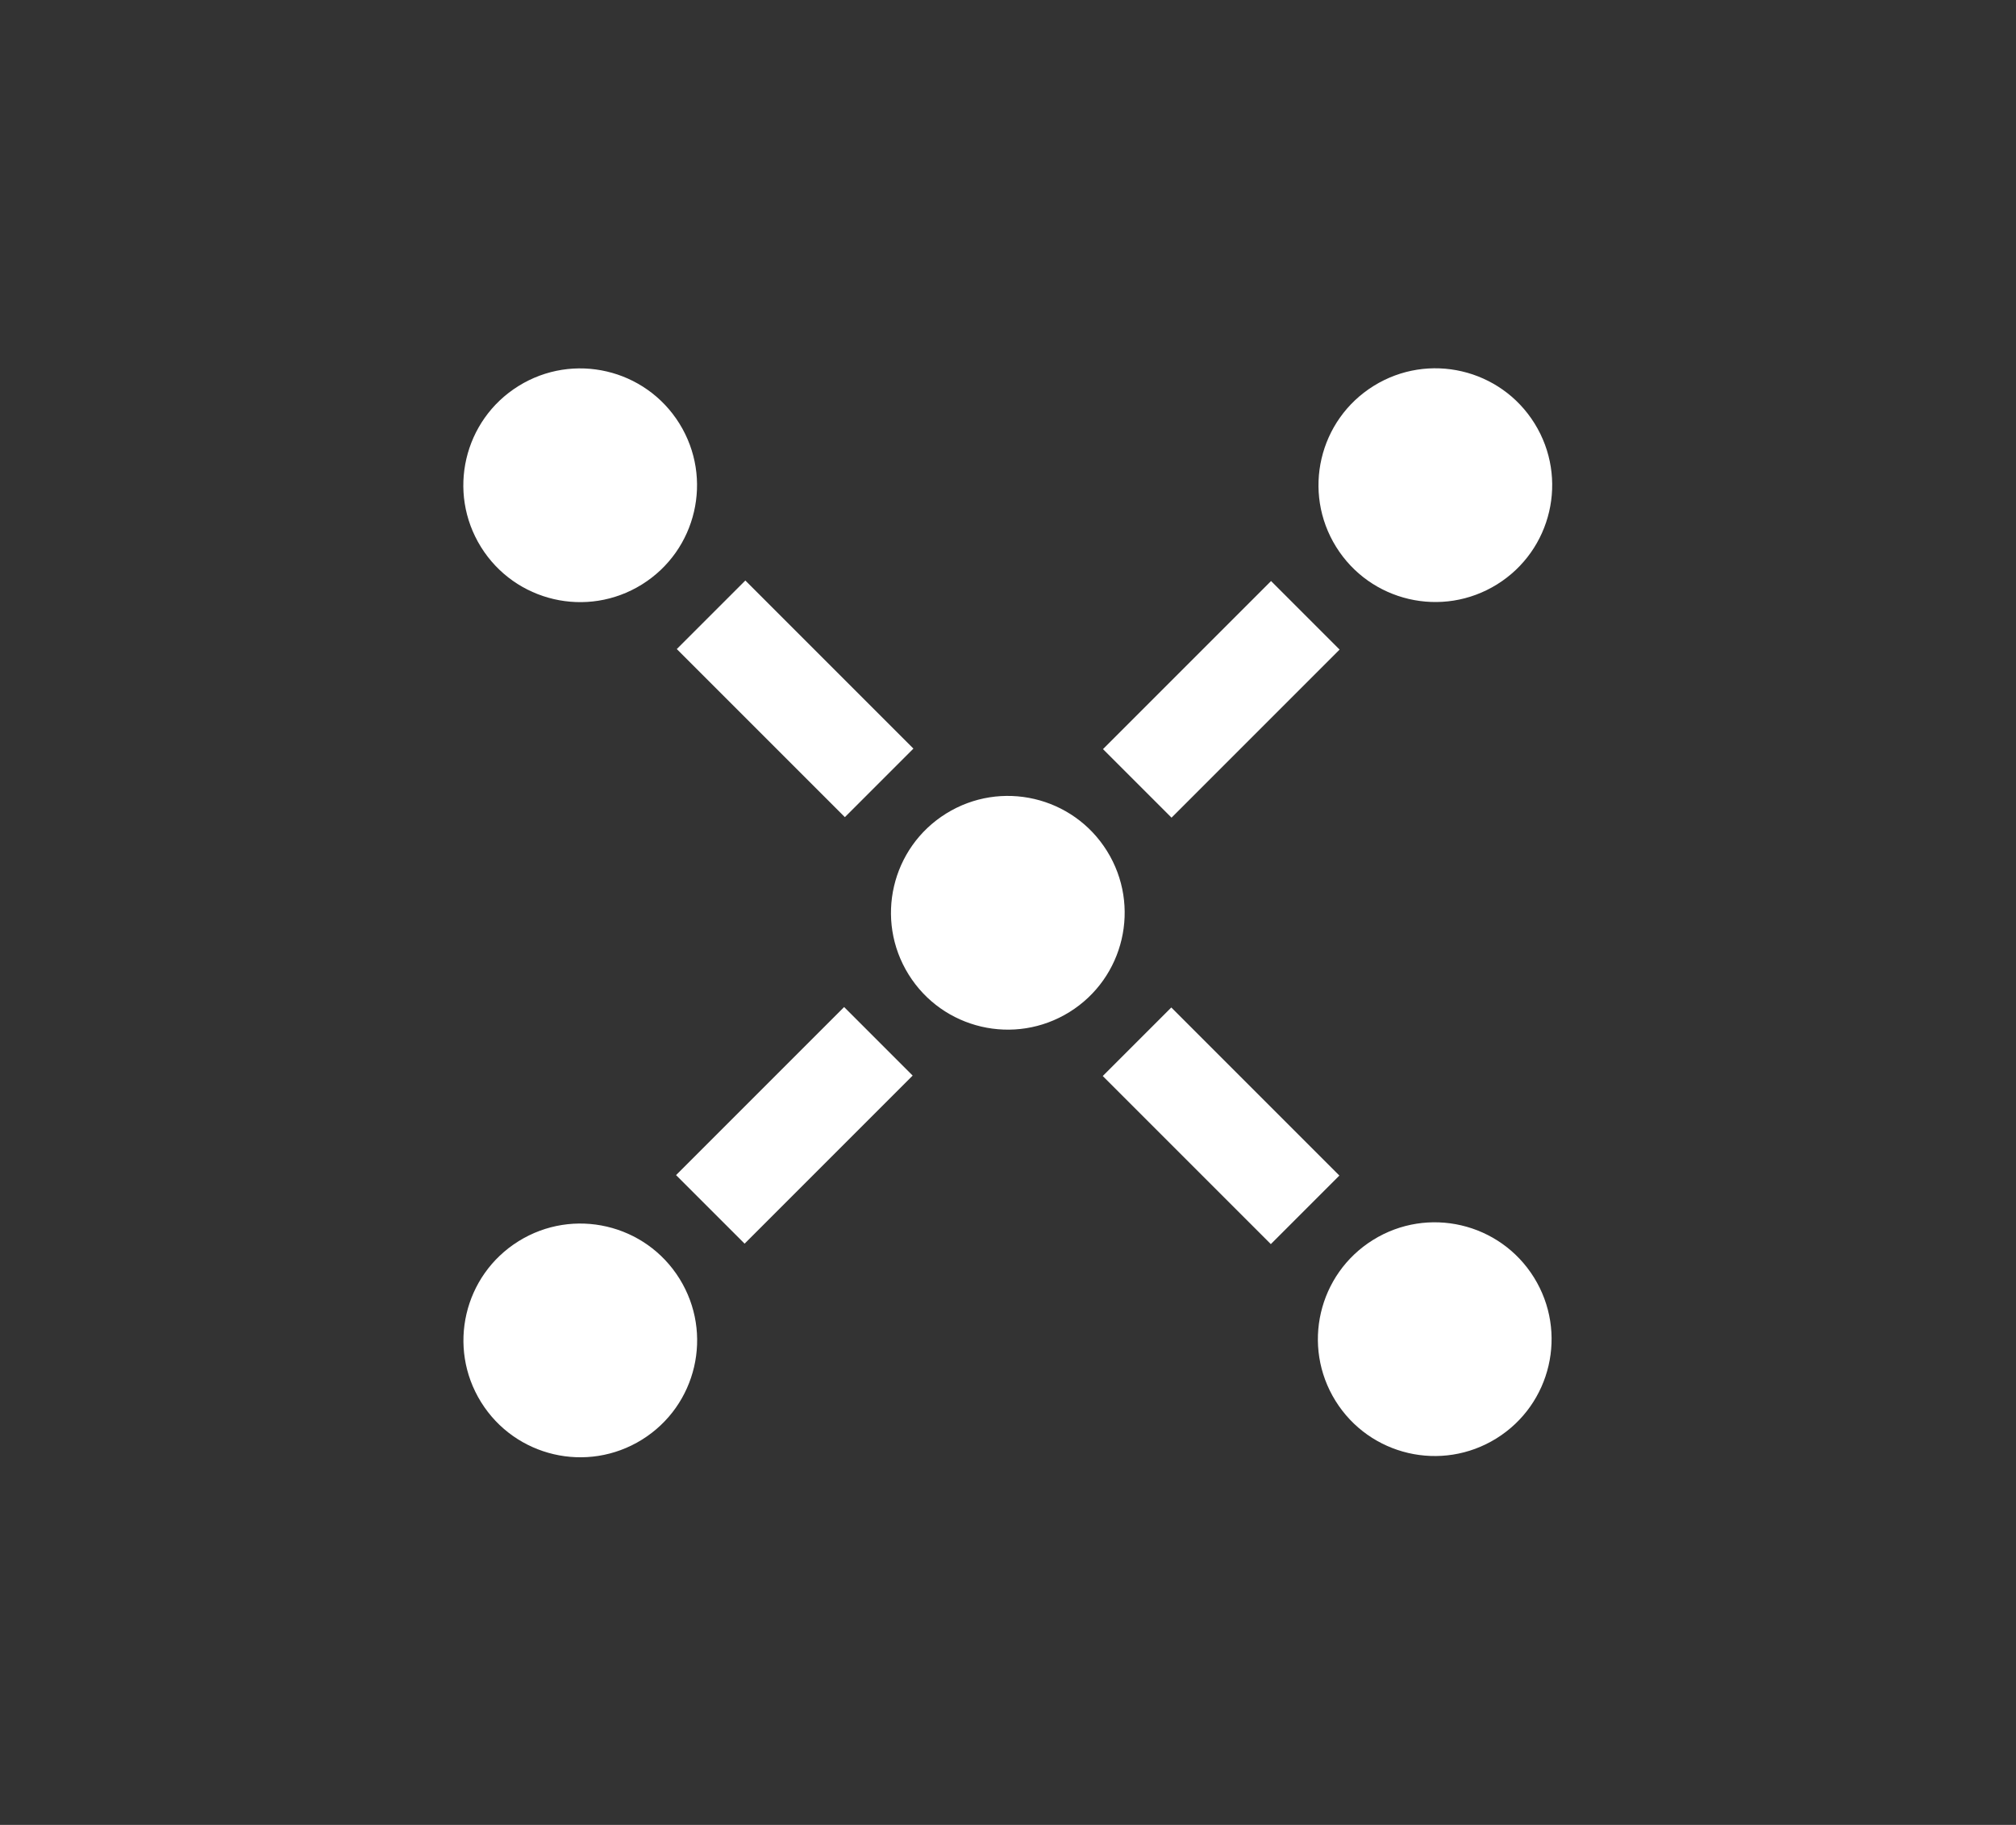 <svg xmlns="http://www.w3.org/2000/svg" xmlns:xlink="http://www.w3.org/1999/xlink" version="1.1" id="Layer_1" x="0px" y="0px" viewBox="0 0 151.8 137.4" style="enable-background:new 0 0 151.8 137.4;" xml:space="preserve">
<rect x="0" y="0" width="151.8" height="137.4" fill="#333333" stroke="none"/>
<style type="text/css">
	.st0{fill:#FFFFFF;}
	.st1{fill:white;}
	.st2{fill:white;}
	.st3{fill:#001C3B;}
	.st4{fill:#F4695B;}
	.st5{fill:#D3D3D3;}
	.st6{fill:#7D7D7D;}
	.st7{fill:none;stroke:#FFFFFF;stroke-width:4;stroke-linecap:round;stroke-miterlimit:10;}
	.st8{fill:none;stroke:#FFFFFF;stroke-width:4;stroke-linecap:round;stroke-miterlimit:10;stroke-dasharray:0,12;}
	.st9{fill:white;}
	.st10{fill:none;stroke:#F5695C;stroke-width:4;stroke-miterlimit:10;}
	.st11{fill:none;stroke:#F5695C;stroke-width:9.909;stroke-miterlimit:10;}
</style>
<g>
	<ellipse transform="matrix(0.849 -0.528 0.528 0.849 -12.687 28.622)" class="st9" cx="43.7" cy="36.5" rx="8.8" ry="8.8"/>
	<ellipse transform="matrix(0.849 -0.528 0.528 0.849 -24.826 50.475)" class="st9" cx="75.9" cy="68.7" rx="8.8" ry="8.8"/>
	<g>
		
			<rect x="56.2" y="43.7" transform="matrix(0.707 -0.707 0.707 0.707 -19.668 57.707)" class="st2" width="7.3" height="17.9"/>
	</g>
	<g>
		
			<rect x="88.3" y="75.8" transform="matrix(0.707 -0.707 0.707 0.707 -32.984 89.855)" class="st2" width="7.3" height="17.9"/>
	</g>
	<ellipse transform="matrix(0.849 -0.528 0.528 0.849 -46.682 38.333)" class="st9" cx="43.7" cy="100.9" rx="8.8" ry="8.8"/>
	<g>
		
			<rect x="50.9" y="81.1" transform="matrix(0.707 -0.707 0.707 0.707 -42.419 67.126)" class="st2" width="17.9" height="7.3"/>
	</g>
	<g>
		<rect x="83" y="49" transform="matrix(0.707 -0.707 0.707 0.707 -10.272 80.441)" class="st2" width="17.9" height="7.3"/>
	</g>
	<ellipse transform="matrix(0.849 -0.528 0.528 0.849 -36.967 72.327)" class="st9" cx="108.1" cy="100.8" rx="8.8" ry="8.8"/>
	<ellipse transform="matrix(0.849 -0.528 0.528 0.849 -2.971 62.617)" class="st9" cx="108.1" cy="36.5" rx="8.8" ry="8.8"/>
</g>
</svg>
